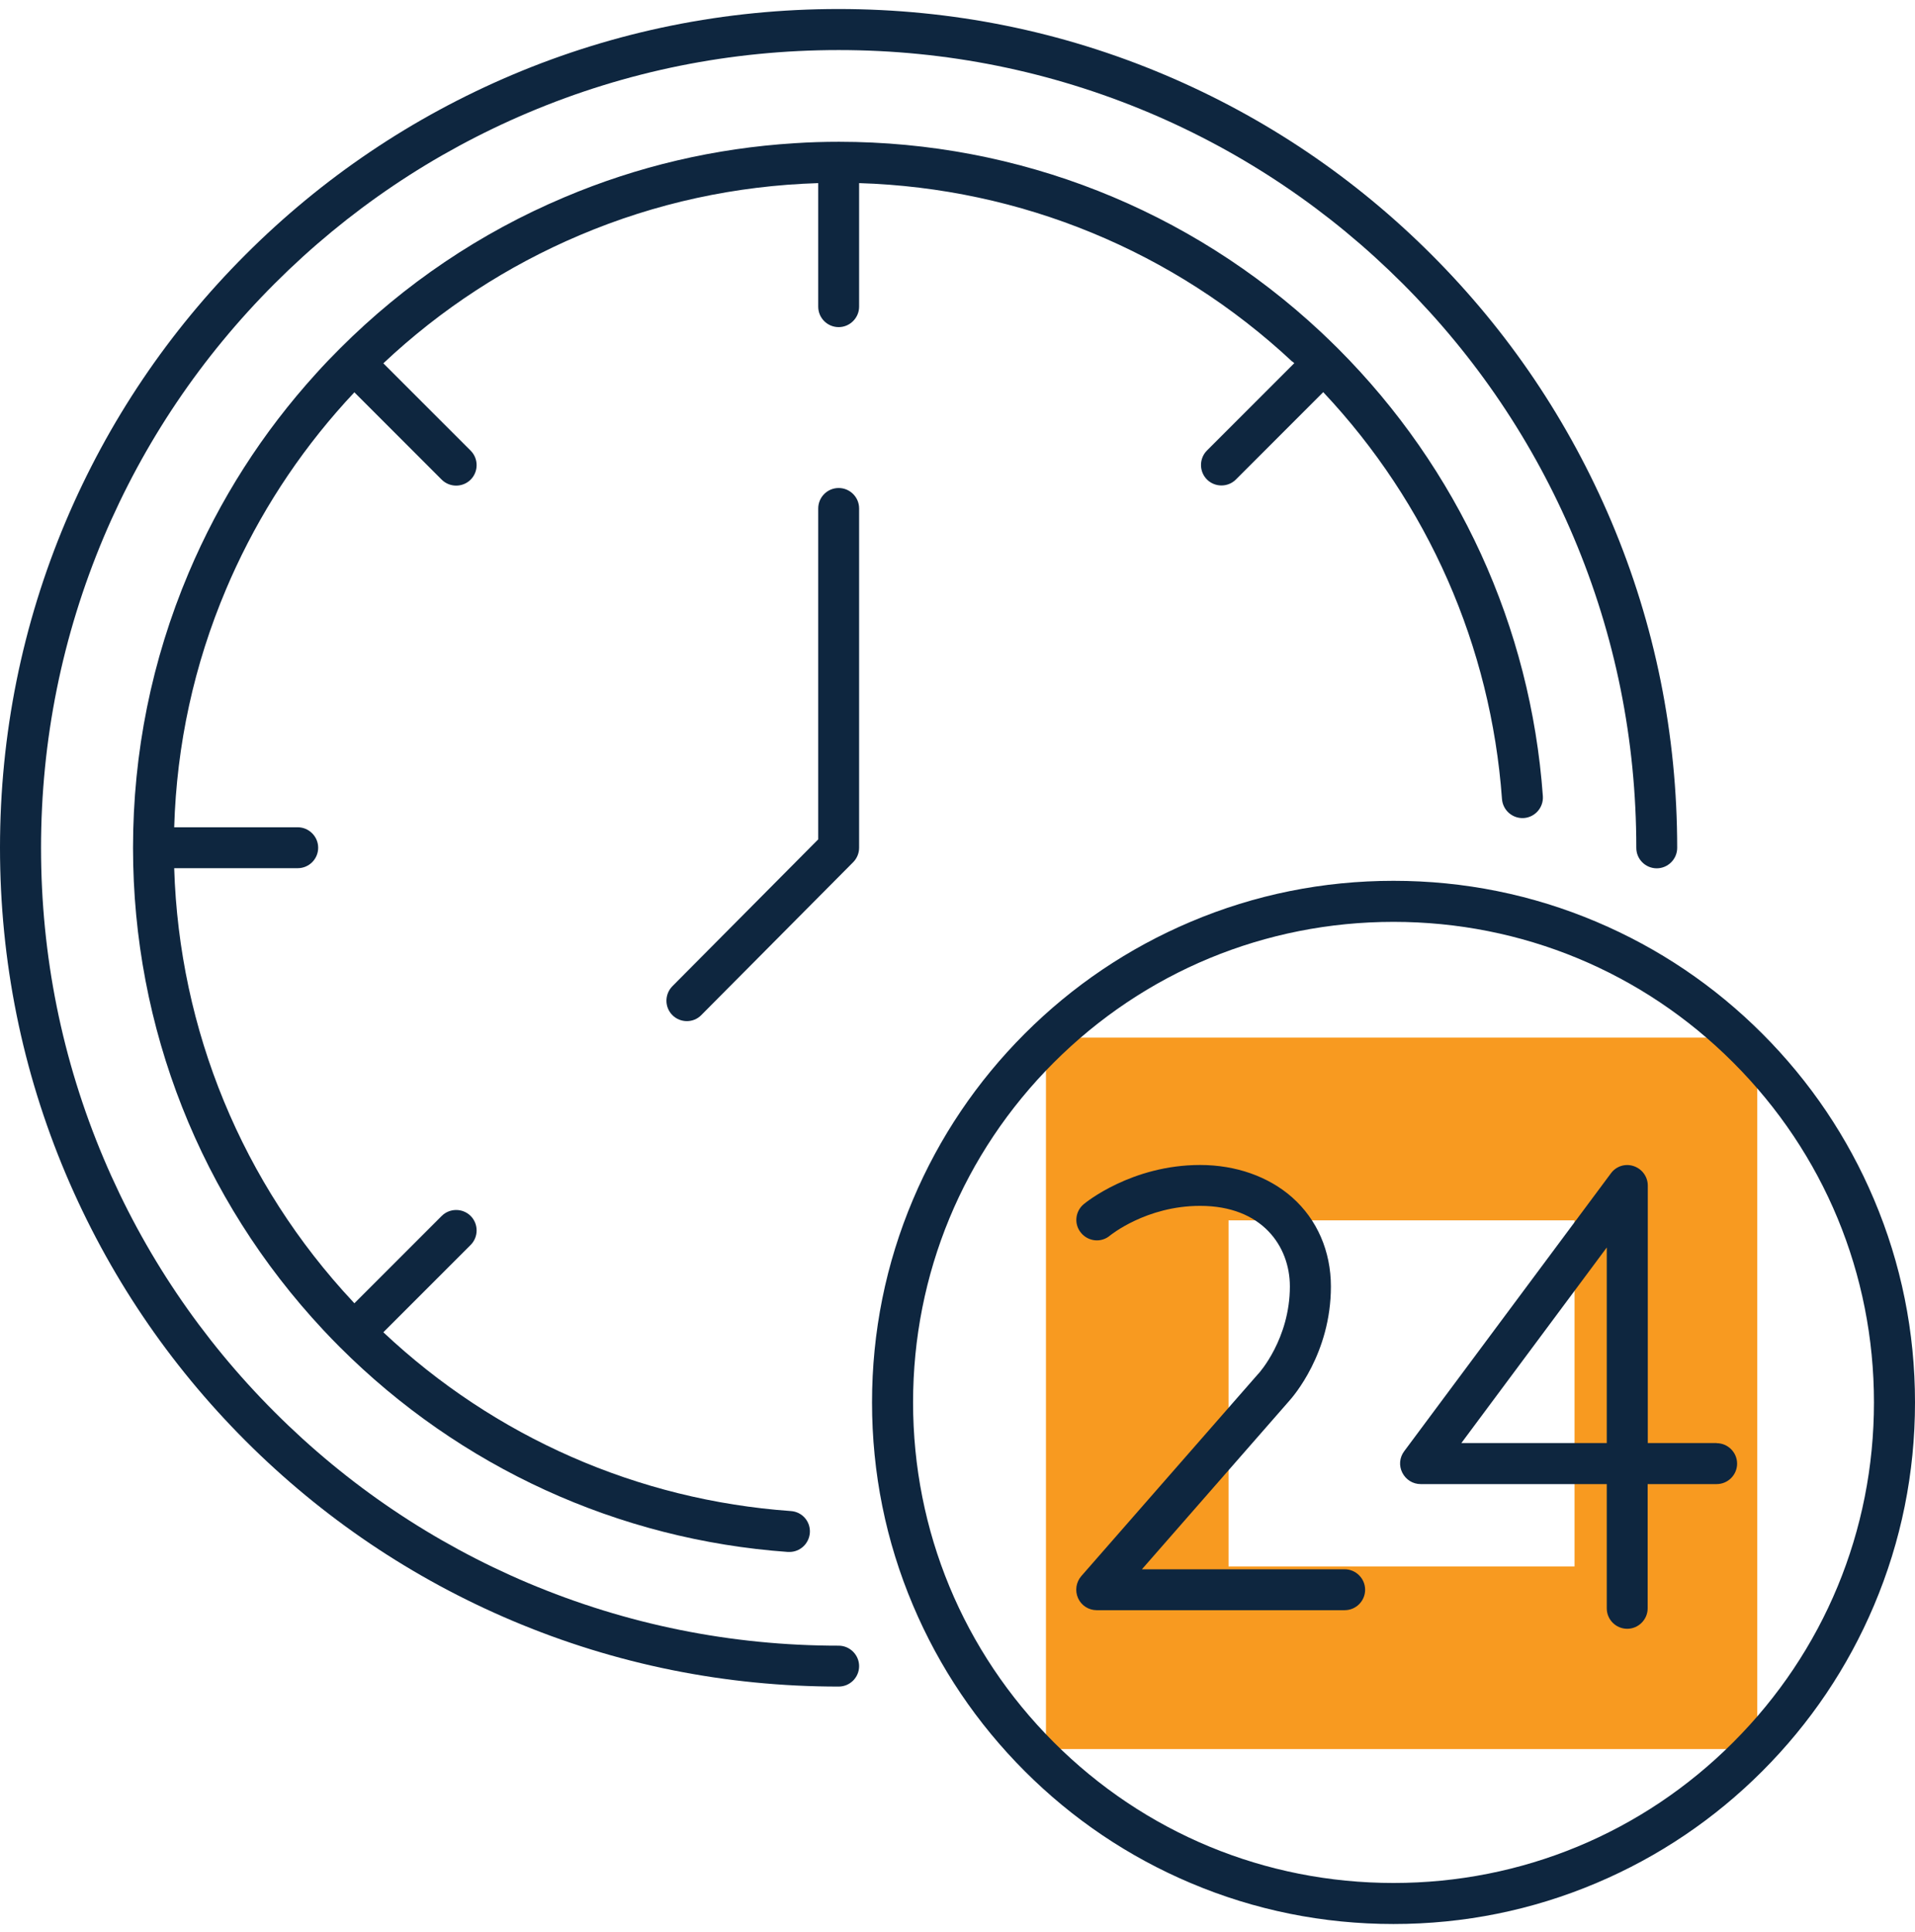 <svg width="114" height="115" viewBox="0 0 114 115" fill="none" xmlns="http://www.w3.org/2000/svg">
<g clip-path="url(#clip0_1810_9421)">
<path d="M62.266 61.763V104.114H104.61V61.763H62.266ZM93.732 93.243H73.135V72.642H93.732V93.243Z" fill="#F89A20"/>
<path d="M76.947 21.526C76.947 21.526 77.014 21.585 77.048 21.619L71.85 26.818C71.377 27.291 71.377 28.069 71.85 28.542C72.087 28.779 72.4 28.897 72.712 28.897C73.025 28.897 73.338 28.779 73.574 28.542L78.772 23.343C85.001 29.962 88.754 38.466 89.413 47.562C89.464 48.238 90.047 48.737 90.715 48.695C91.391 48.644 91.89 48.061 91.847 47.393C91.121 37.3 86.802 27.9 79.651 20.748C79.313 20.41 78.967 20.081 78.62 19.751C70.811 12.456 60.626 8.44 49.943 8.44C49.055 8.44 48.176 8.466 47.297 8.525C42.556 8.821 37.958 9.894 33.588 11.746C28.584 13.859 24.088 16.894 20.234 20.748C19.752 21.23 19.279 21.72 18.823 22.228C15.628 25.744 13.075 29.734 11.224 34.113C9.035 39.295 7.919 44.798 7.919 50.47C7.919 61.172 11.943 71.358 19.245 79.168C19.566 79.515 19.896 79.853 20.226 80.183C27.384 87.343 36.808 91.662 46.908 92.381C46.934 92.381 46.968 92.381 46.993 92.381C47.627 92.381 48.159 91.891 48.21 91.248C48.261 90.572 47.754 89.989 47.077 89.946C37.966 89.295 29.447 85.542 22.82 79.304L28.018 74.105C28.491 73.632 28.491 72.854 28.018 72.38C27.545 71.907 26.767 71.907 26.294 72.38L21.096 77.579C21.096 77.579 21.045 77.528 21.02 77.495C14.419 70.436 10.666 61.315 10.37 51.679H17.724C18.4 51.679 18.941 51.129 18.941 50.461C18.941 49.794 18.392 49.244 17.724 49.244H10.37C10.514 44.333 11.554 39.565 13.464 35.06C13.65 34.62 13.844 34.181 14.047 33.749C15.831 29.928 18.197 26.437 21.096 23.352L26.294 28.551C26.531 28.787 26.843 28.906 27.156 28.906C27.469 28.906 27.782 28.787 28.018 28.551C28.491 28.077 28.491 27.299 28.018 26.826L22.82 21.627C26.252 18.398 30.19 15.829 34.526 13.994C39.031 12.084 43.798 11.053 48.709 10.9V18.255C48.709 18.931 49.258 19.472 49.926 19.472C50.593 19.472 51.143 18.922 51.143 18.255V10.9C60.761 11.196 69.881 14.941 76.938 21.535L76.947 21.526Z" fill="#0E263F"/>
<path d="M49.926 29.049C49.25 29.049 48.709 29.599 48.709 30.267V49.963L40.029 58.703C39.555 59.185 39.555 59.954 40.029 60.428C40.265 60.664 40.578 60.783 40.891 60.783C41.203 60.783 41.516 60.664 41.753 60.419L50.788 51.324C51.016 51.095 51.143 50.782 51.143 50.461V30.267C51.143 29.59 50.593 29.049 49.926 29.049Z" fill="#0E263F"/>
<path d="M111.557 71.392C109.994 67.698 107.754 64.376 104.906 61.527C102.057 58.678 98.736 56.438 95.042 54.874C91.213 53.251 87.148 52.431 82.956 52.431C78.764 52.431 74.698 53.251 70.87 54.874C67.176 56.438 63.855 58.678 61.006 61.527C58.158 64.376 55.918 67.698 54.355 71.392C52.732 75.221 51.912 79.287 51.912 83.48C51.912 87.673 52.732 91.739 54.355 95.568C55.918 99.262 58.158 102.584 61.006 105.433C63.855 108.282 67.176 110.522 70.87 112.085C74.698 113.708 78.764 114.528 82.956 114.528C87.148 114.528 91.213 113.708 95.042 112.085C98.736 110.522 102.057 108.282 104.906 105.433C107.754 102.584 109.994 99.262 111.557 95.568C113.18 91.739 114 87.673 114 83.48C114 79.287 113.18 75.221 111.557 71.392ZM103.181 103.708C97.781 109.11 90.597 112.085 82.956 112.085C75.315 112.085 68.131 109.11 62.73 103.708C57.33 98.307 54.355 91.121 54.355 83.48C54.355 75.838 57.33 68.653 62.73 63.251C68.131 57.85 75.315 54.874 82.956 54.874C90.597 54.874 97.781 57.85 103.181 63.251C108.582 68.653 111.557 75.838 111.557 83.48C111.557 91.121 108.582 98.307 103.181 103.708Z" fill="#0E263F"/>
<path d="M49.926 97.96C43.511 97.96 37.298 96.7 31.441 94.232C25.787 91.84 20.707 88.416 16.346 84.054C11.985 79.692 8.562 74.612 6.17 68.957C3.694 63.099 2.443 56.886 2.443 50.47C2.443 44.054 3.702 37.841 6.17 31.983C8.562 26.327 11.985 21.247 16.346 16.885C20.707 12.523 25.787 9.1 31.441 6.707C37.298 4.231 43.511 2.98 49.926 2.98C56.341 2.98 62.553 4.239 68.41 6.707C74.064 9.1 79.144 12.523 83.505 16.885C87.867 21.247 91.29 26.327 93.681 31.983C96.158 37.841 97.409 44.054 97.409 50.47C97.409 51.146 97.958 51.687 98.626 51.687C99.294 51.687 99.843 51.138 99.843 50.47C99.843 43.733 98.525 37.19 95.921 31.036C93.403 25.093 89.811 19.751 85.221 15.161C80.64 10.579 75.299 6.978 69.348 4.459C63.195 1.855 56.654 0.537 49.917 0.537C43.181 0.537 36.639 1.855 30.486 4.459C24.544 6.978 19.203 10.571 14.613 15.161C10.033 19.742 6.432 25.085 3.913 31.036C1.319 37.181 0 43.724 0 50.461C0 57.199 1.319 63.741 3.922 69.895C6.44 75.838 10.033 81.18 14.622 85.77C19.203 90.352 24.544 93.953 30.495 96.472C36.648 99.076 43.19 100.394 49.926 100.394C50.602 100.394 51.143 99.845 51.143 99.177C51.143 98.509 50.593 97.96 49.926 97.96Z" fill="#0E263F"/>
<path d="M80.057 93.412H67.979L76.727 83.412C76.98 83.133 79.229 80.563 79.229 76.582C79.229 74.477 78.409 72.592 76.921 71.273C75.51 70.03 73.566 69.346 71.444 69.346C67.362 69.346 64.624 71.586 64.514 71.679C63.998 72.11 63.922 72.879 64.362 73.395C64.793 73.91 65.562 73.987 66.077 73.547C66.103 73.53 68.233 71.78 71.444 71.78C75.138 71.78 76.786 74.189 76.786 76.573C76.786 79.701 74.944 81.738 74.927 81.755C74.918 81.763 74.91 81.78 74.893 81.789L64.37 93.818C64.057 94.181 63.981 94.688 64.176 95.128C64.37 95.568 64.81 95.847 65.283 95.847H80.049C80.725 95.847 81.266 95.297 81.266 94.629C81.266 93.962 80.716 93.412 80.049 93.412H80.057Z" fill="#0E263F"/>
<path d="M102.201 85.897H98.093V70.572C98.093 70.048 97.755 69.583 97.257 69.414C96.758 69.245 96.209 69.414 95.896 69.845L83.59 86.388C83.311 86.76 83.269 87.25 83.48 87.664C83.691 88.079 84.105 88.341 84.57 88.341H95.651V95.737C95.651 96.413 96.2 96.954 96.868 96.954C97.536 96.954 98.085 96.405 98.085 95.737V88.341H102.193C102.869 88.341 103.41 87.791 103.41 87.123C103.41 86.455 102.86 85.906 102.193 85.906L102.201 85.897ZM95.651 85.897H86.996L95.651 74.257V85.897Z" fill="#0E263F"/>
</g>
<defs>
<clipPath id="clip0_1810_9421">
<rect width="114" height="114" fill="white" transform="translate(0 0.528)"/>
</clipPath>
</defs>
</svg>
